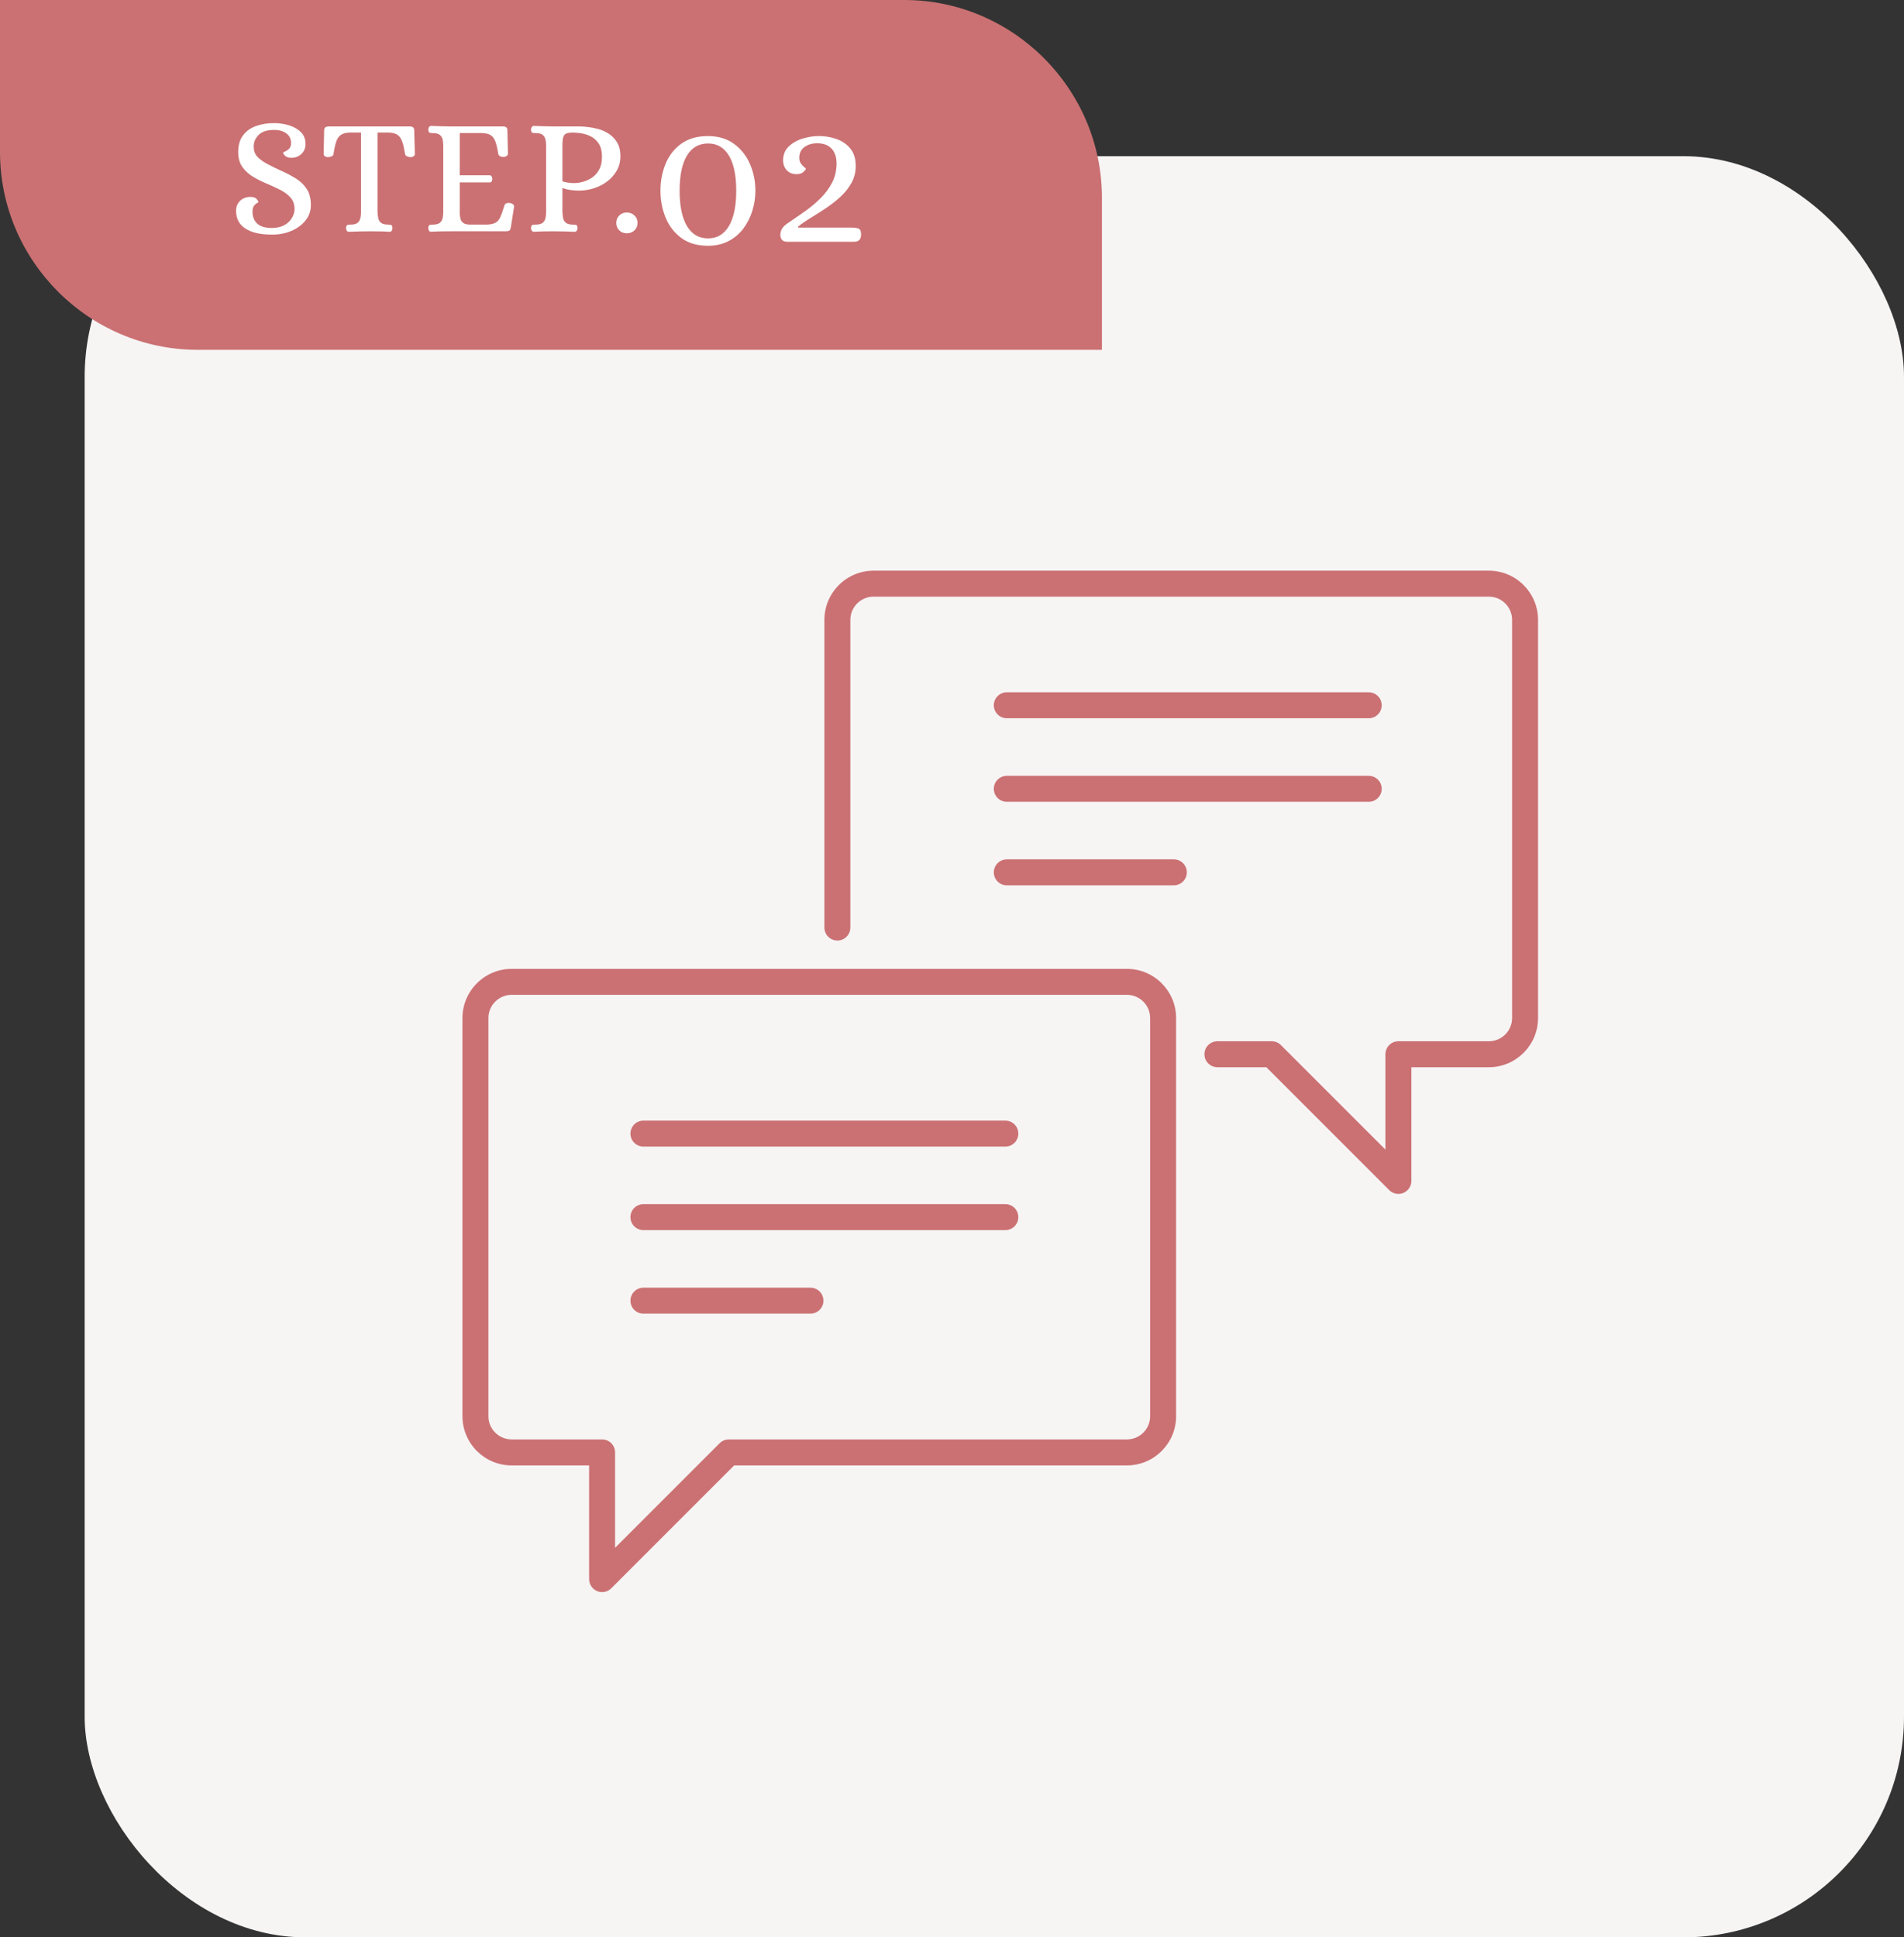 <?xml version="1.0" encoding="UTF-8"?><svg id="b" xmlns="http://www.w3.org/2000/svg" viewBox="0 0 146.713 149.264"><rect x="0" y="0" width="146.713" height="149.264" fill="#333333" stroke="none"/><defs><style>.d{fill:#fff;}.e{fill:#f7f4f4;}.f{fill:#cb7173;}</style></defs><g id="c"><rect class="e" x="6.523" y="12.033" width="140.19" height="137.231" rx="17.008" ry="17.008"/><path class="f" d="m0,11.716c0,8.38,6.856,15.236,15.236,15.236h69.674v-15.236,3.519c0-8.38-6.856-15.236-15.236-15.236H0v15.236"/><path class="d" d="m20.955,18.075c-.888,0-1.571-.156-2.048-.467-.479-.312-.717-.77-.717-1.376,0-.307.104-.561.313-.762.209-.201.48-.301.813-.301.222.008.377.064.467.167.089.102.134.179.134.23,0,.017-.038.044-.115.083-.077.039-.154.107-.23.205s-.115.25-.115.455c0,.384.12.689.358.916.239.226.619.339,1.14.339.367,0,.681-.071.941-.211.26-.141.458-.324.595-.551.137-.226.205-.458.205-.698,0-.358-.103-.653-.308-.883-.205-.23-.472-.429-.8-.596s-.676-.327-1.043-.48c-.367-.154-.715-.329-1.043-.525s-.6-.442-.813-.736c-.214-.294-.325-.664-.333-1.108-.009-.538.106-.975.346-1.312.239-.337.572-.584.999-.743.427-.158.901-.237,1.421-.237.384,0,.762.056,1.133.167.372.111.679.284.922.519.243.235.365.544.365.928,0,.308-.105.562-.314.762-.209.201-.48.301-.813.301-.222-.017-.378-.075-.467-.173-.09-.098-.135-.173-.135-.224,0-.025.051-.058.154-.096.103-.038.205-.106.307-.205.103-.098.154-.245.154-.442,0-.324-.124-.574-.371-.749-.248-.175-.555-.263-.922-.263-.555,0-.958.13-1.21.391-.252.261-.377.553-.377.877,0,.316.085.572.256.768s.427.389.769.576c.384.205.772.395,1.165.57.393.175.757.369,1.095.583s.608.48.813.8c.205.32.308.732.308,1.236,0,.435-.135.824-.403,1.165-.269.342-.63.61-1.082.807-.453.196-.956.294-1.511.294Z"/><path class="d" d="m26.896,17.858c-.085,0-.145-.03-.179-.09s-.051-.124-.051-.192c.008-.145.042-.226.103-.244.06-.017.132-.025.218-.025.273,0,.465-.049.576-.147.111-.098.181-.222.211-.371s.045-.305.045-.467v-6.108h-.883c-.291.009-.517.07-.679.186s-.282.294-.358.538c-.077.243-.146.557-.205.941-.009.077-.062.134-.16.173s-.194.058-.288.058c-.06,0-.126-.021-.198-.064-.073-.042-.109-.106-.109-.192l.038-1.806c0-.119.034-.2.103-.243.068-.042.149-.064.244-.064h6.261c.094,0,.173.021.237.064.064.043.096.124.096.243l.051,1.806c0,.085-.037.149-.109.192-.073.043-.143.064-.211.064-.085,0-.175-.019-.269-.058-.094-.039-.149-.096-.166-.173-.06-.384-.13-.698-.211-.941-.082-.244-.201-.423-.358-.538-.158-.115-.387-.177-.685-.186h-.871v6.108c.009.162.026.318.051.467.026.149.096.273.211.371.115.099.305.147.57.147.085,0,.158.009.218.025.06.018.094.099.102.244,0,.068-.017.132-.051.192-.034.06-.094.09-.18.09-.273-.018-.531-.028-.774-.032s-.489-.006-.736-.006c-.512,0-1.046.013-1.601.039Z"/><path class="d" d="m33.221,17.858c-.077,0-.132-.03-.166-.09-.035-.06-.051-.124-.051-.192.008-.145.042-.226.102-.244.06-.017.132-.025.218-.025.273,0,.465-.049.576-.147.111-.098.182-.222.211-.371s.045-.305.045-.467v-5.083c0-.162-.015-.318-.045-.467s-.101-.273-.211-.372c-.111-.098-.303-.147-.576-.147-.085,0-.158-.009-.218-.026-.06-.017-.094-.098-.102-.243,0-.068.017-.132.051-.192.034-.06.089-.09.166-.09.282.009.542.017.781.026.239.008.487.013.743.013h4.021c.094,0,.173.021.237.064.064.043.096.124.096.243l.039,1.792c0,.085-.041.15-.122.192-.082.043-.156.064-.224.064-.094,0-.179-.019-.256-.058-.077-.039-.124-.096-.141-.173-.06-.384-.13-.693-.211-.928s-.201-.405-.358-.512c-.158-.107-.386-.165-.685-.173h-1.716v3.252h2.317c.068.008.118.042.147.102.03.06.045.124.045.192,0,.06-.015.117-.045.173s-.079.083-.147.083h-2.317v2.42c.008.111.025.233.051.365.025.132.1.246.224.339.124.094.331.137.621.128h1.178c.299-.008.527-.058.685-.147.158-.089.284-.241.378-.454.094-.213.196-.508.307-.884.034-.085.092-.141.173-.167.081-.025.168-.03.263-.013.068.009.139.039.211.09.073.051.104.12.096.205l-.256,1.613c-.026.12-.066.194-.122.224-.056.03-.139.045-.25.045h-4.226c-.256,0-.506.002-.749.006s-.506.015-.788.032Z"/><path class="d" d="m41.148,17.858c-.077,0-.134-.03-.173-.09-.038-.06-.058-.124-.058-.192.009-.145.045-.226.109-.244.064-.017.139-.025.224-.025.273,0,.465-.049.576-.147.111-.098.182-.222.211-.371s.045-.305.045-.467v-5.083c0-.162-.015-.318-.045-.467s-.101-.273-.211-.372c-.111-.098-.303-.147-.576-.147-.085,0-.16-.009-.224-.026s-.1-.098-.109-.243c0-.068.02-.132.058-.192.039-.06.096-.09.173-.09.273.009.534.017.781.026.248.008.5.013.755.013h1.921c.162,0,.373.013.634.038.26.026.538.077.833.154.294.077.574.201.838.372s.48.397.646.678c.167.282.25.636.25,1.063,0,.401-.092.764-.275,1.088-.184.325-.427.602-.73.833s-.645.408-1.024.531c-.38.124-.766.186-1.159.186-.188,0-.393-.013-.615-.039-.222-.025-.444-.081-.666-.166v1.844c.008.162.025.318.051.467.025.149.096.273.211.371.115.099.305.147.57.147.094,0,.171.009.23.025.06.018.094.099.103.244,0,.068-.019.132-.058.192s-.096.09-.173.09c-.546-.026-1.08-.039-1.601-.039-.256,0-.506.002-.749.006s-.501.015-.775.032Zm3.099-3.752c.196,0,.416-.032.659-.096.243-.064.478-.17.704-.32s.412-.354.557-.615c.145-.26.218-.591.218-.992,0-.436-.085-.779-.256-1.031-.171-.252-.382-.438-.634-.557-.251-.12-.501-.196-.749-.23s-.448-.051-.602-.051c-.205,0-.367.021-.487.064-.12.043-.203.135-.25.275s-.07.356-.07.646v2.766c.085.034.209.066.371.096.162.03.341.045.538.045Z"/><path class="d" d="m48.293,17.973c-.23,0-.423-.075-.576-.224-.154-.149-.23-.344-.23-.583,0-.222.077-.41.23-.563.153-.154.35-.23.589-.23.23,0,.424.077.583.23.158.153.237.341.237.563,0,.239-.079.433-.237.583-.158.149-.356.224-.595.224Z"/><path class="d" d="m54.549,18.935c-.83,0-1.516-.202-2.059-.607-.543-.404-.945-.929-1.207-1.575s-.392-1.332-.392-2.059c0-.737.13-1.426.392-2.066s.663-1.158,1.207-1.552c.542-.394,1.229-.591,2.059-.591.799,0,1.47.2,2.013.599.542.399.953.919,1.229,1.56.277.64.415,1.324.415,2.051,0,.533-.08,1.053-.238,1.56-.159.507-.392.963-.699,1.368-.307.405-.689.725-1.145.96-.456.235-.981.353-1.575.353Zm.016-.568c.686,0,1.219-.315,1.598-.945.378-.63.568-1.539.568-2.728s-.19-2.092-.568-2.712c-.379-.62-.912-.93-1.598-.93-.707,0-1.25.31-1.629.93s-.568,1.524-.568,2.712.189,2.098.568,2.728.922.945,1.629.945Z"/><path class="d" d="m60.665,18.627c-.195,0-.333-.051-.415-.154-.082-.102-.123-.235-.123-.399.02-.235.087-.42.2-.553.112-.133.281-.271.507-.415.379-.256.778-.533,1.199-.83.42-.297.814-.627,1.183-.991.369-.364.668-.766.899-1.207.23-.44.346-.937.346-1.49,0-.492-.131-.873-.392-1.145-.261-.271-.627-.407-1.099-.407-.389,0-.717.097-.983.292-.267.195-.399.472-.399.83,0,.174.041.32.123.438.082.118.167.21.253.276.087.067.131.11.131.13,0,.052-.062.133-.185.246s-.297.169-.522.169c-.328,0-.584-.102-.768-.307-.185-.205-.277-.456-.277-.753,0-.44.146-.799.438-1.076s.65-.479,1.076-.607c.425-.128.842-.192,1.252-.192.451,0,.894.074,1.33.223.435.148.793.392,1.075.73.282.338.423.789.423,1.352,0,.471-.105.899-.315,1.283-.21.384-.484.735-.822,1.052-.338.318-.705.61-1.099.876-.395.267-.786.517-1.175.753-.39.236-.733.471-1.03.707v.077h4.118c.205,0,.379.023.522.069.143.046.215.203.215.469,0,.369-.179.553-.538.553h-5.147Z"/><path class="f" d="m46.396,122.664c-.129,0-.259-.025-.383-.076-.374-.155-.617-.52-.617-.924v-8.761h-5.972c-2.089,0-3.789-1.7-3.789-3.789v-30.678c0-2.089,1.7-3.789,3.789-3.789h47.412c2.089,0,3.789,1.7,3.789,3.789v30.678c0,2.089-1.7,3.789-3.789,3.789h-30.264l-9.469,9.468c-.191.191-.447.293-.707.293Zm-6.972-46.018c-.986,0-1.789.803-1.789,1.789v30.678c0,.986.803,1.789,1.789,1.789h6.972c.552,0,1,.448,1,1v7.347l8.055-8.054c.188-.188.442-.293.707-.293h30.678c.986,0,1.789-.803,1.789-1.789v-30.678c0-.986-.802-1.789-1.789-1.789h-47.412Z"/><path class="f" d="m107.753,91.985c-.26,0-.516-.102-.707-.293l-9.468-9.468h-3.77c-.552,0-1-.448-1-1s.448-1,1-1h4.184c.265,0,.52.105.707.293l8.054,8.054v-7.347c0-.552.448-1,1-1h6.972c.986,0,1.789-.802,1.789-1.789v-30.678c0-.986-.803-1.789-1.789-1.789h-47.412c-.986,0-1.789.803-1.789,1.789v23.706c0,.552-.448,1-1,1s-1-.448-1-1v-23.706c0-2.089,1.7-3.789,3.789-3.789h47.412c2.089,0,3.789,1.7,3.789,3.789v30.678c0,2.089-1.7,3.789-3.789,3.789h-5.972v8.761c0,.404-.244.769-.617.924-.124.051-.254.076-.383.076Z"/><path class="f" d="m77.468,88.338h-27.889c-.552,0-1-.448-1-1s.448-1,1-1h27.889c.552,0,1,.448,1,1s-.448,1-1,1Z"/><path class="f" d="m77.468,94.774h-27.889c-.552,0-1-.448-1-1s.448-1,1-1h27.889c.552,0,1,.448,1,1s-.448,1-1,1Z"/><path class="f" d="m62.451,101.21h-12.872c-.552,0-1-.448-1-1s.448-1,1-1h12.872c.552,0,1,.448,1,1s-.448,1-1,1Z"/><path class="f" d="m105.468,55.338h-27.889c-.552,0-1-.448-1-1s.448-1,1-1h27.889c.552,0,1,.448,1,1s-.448,1-1,1Z"/><path class="f" d="m105.468,61.774h-27.889c-.552,0-1-.448-1-1s.448-1,1-1h27.889c.552,0,1,.448,1,1s-.448,1-1,1Z"/><path class="f" d="m90.451,68.21h-12.872c-.552,0-1-.448-1-1s.448-1,1-1h12.872c.552,0,1,.448,1,1s-.448,1-1,1Z"/></g></svg>